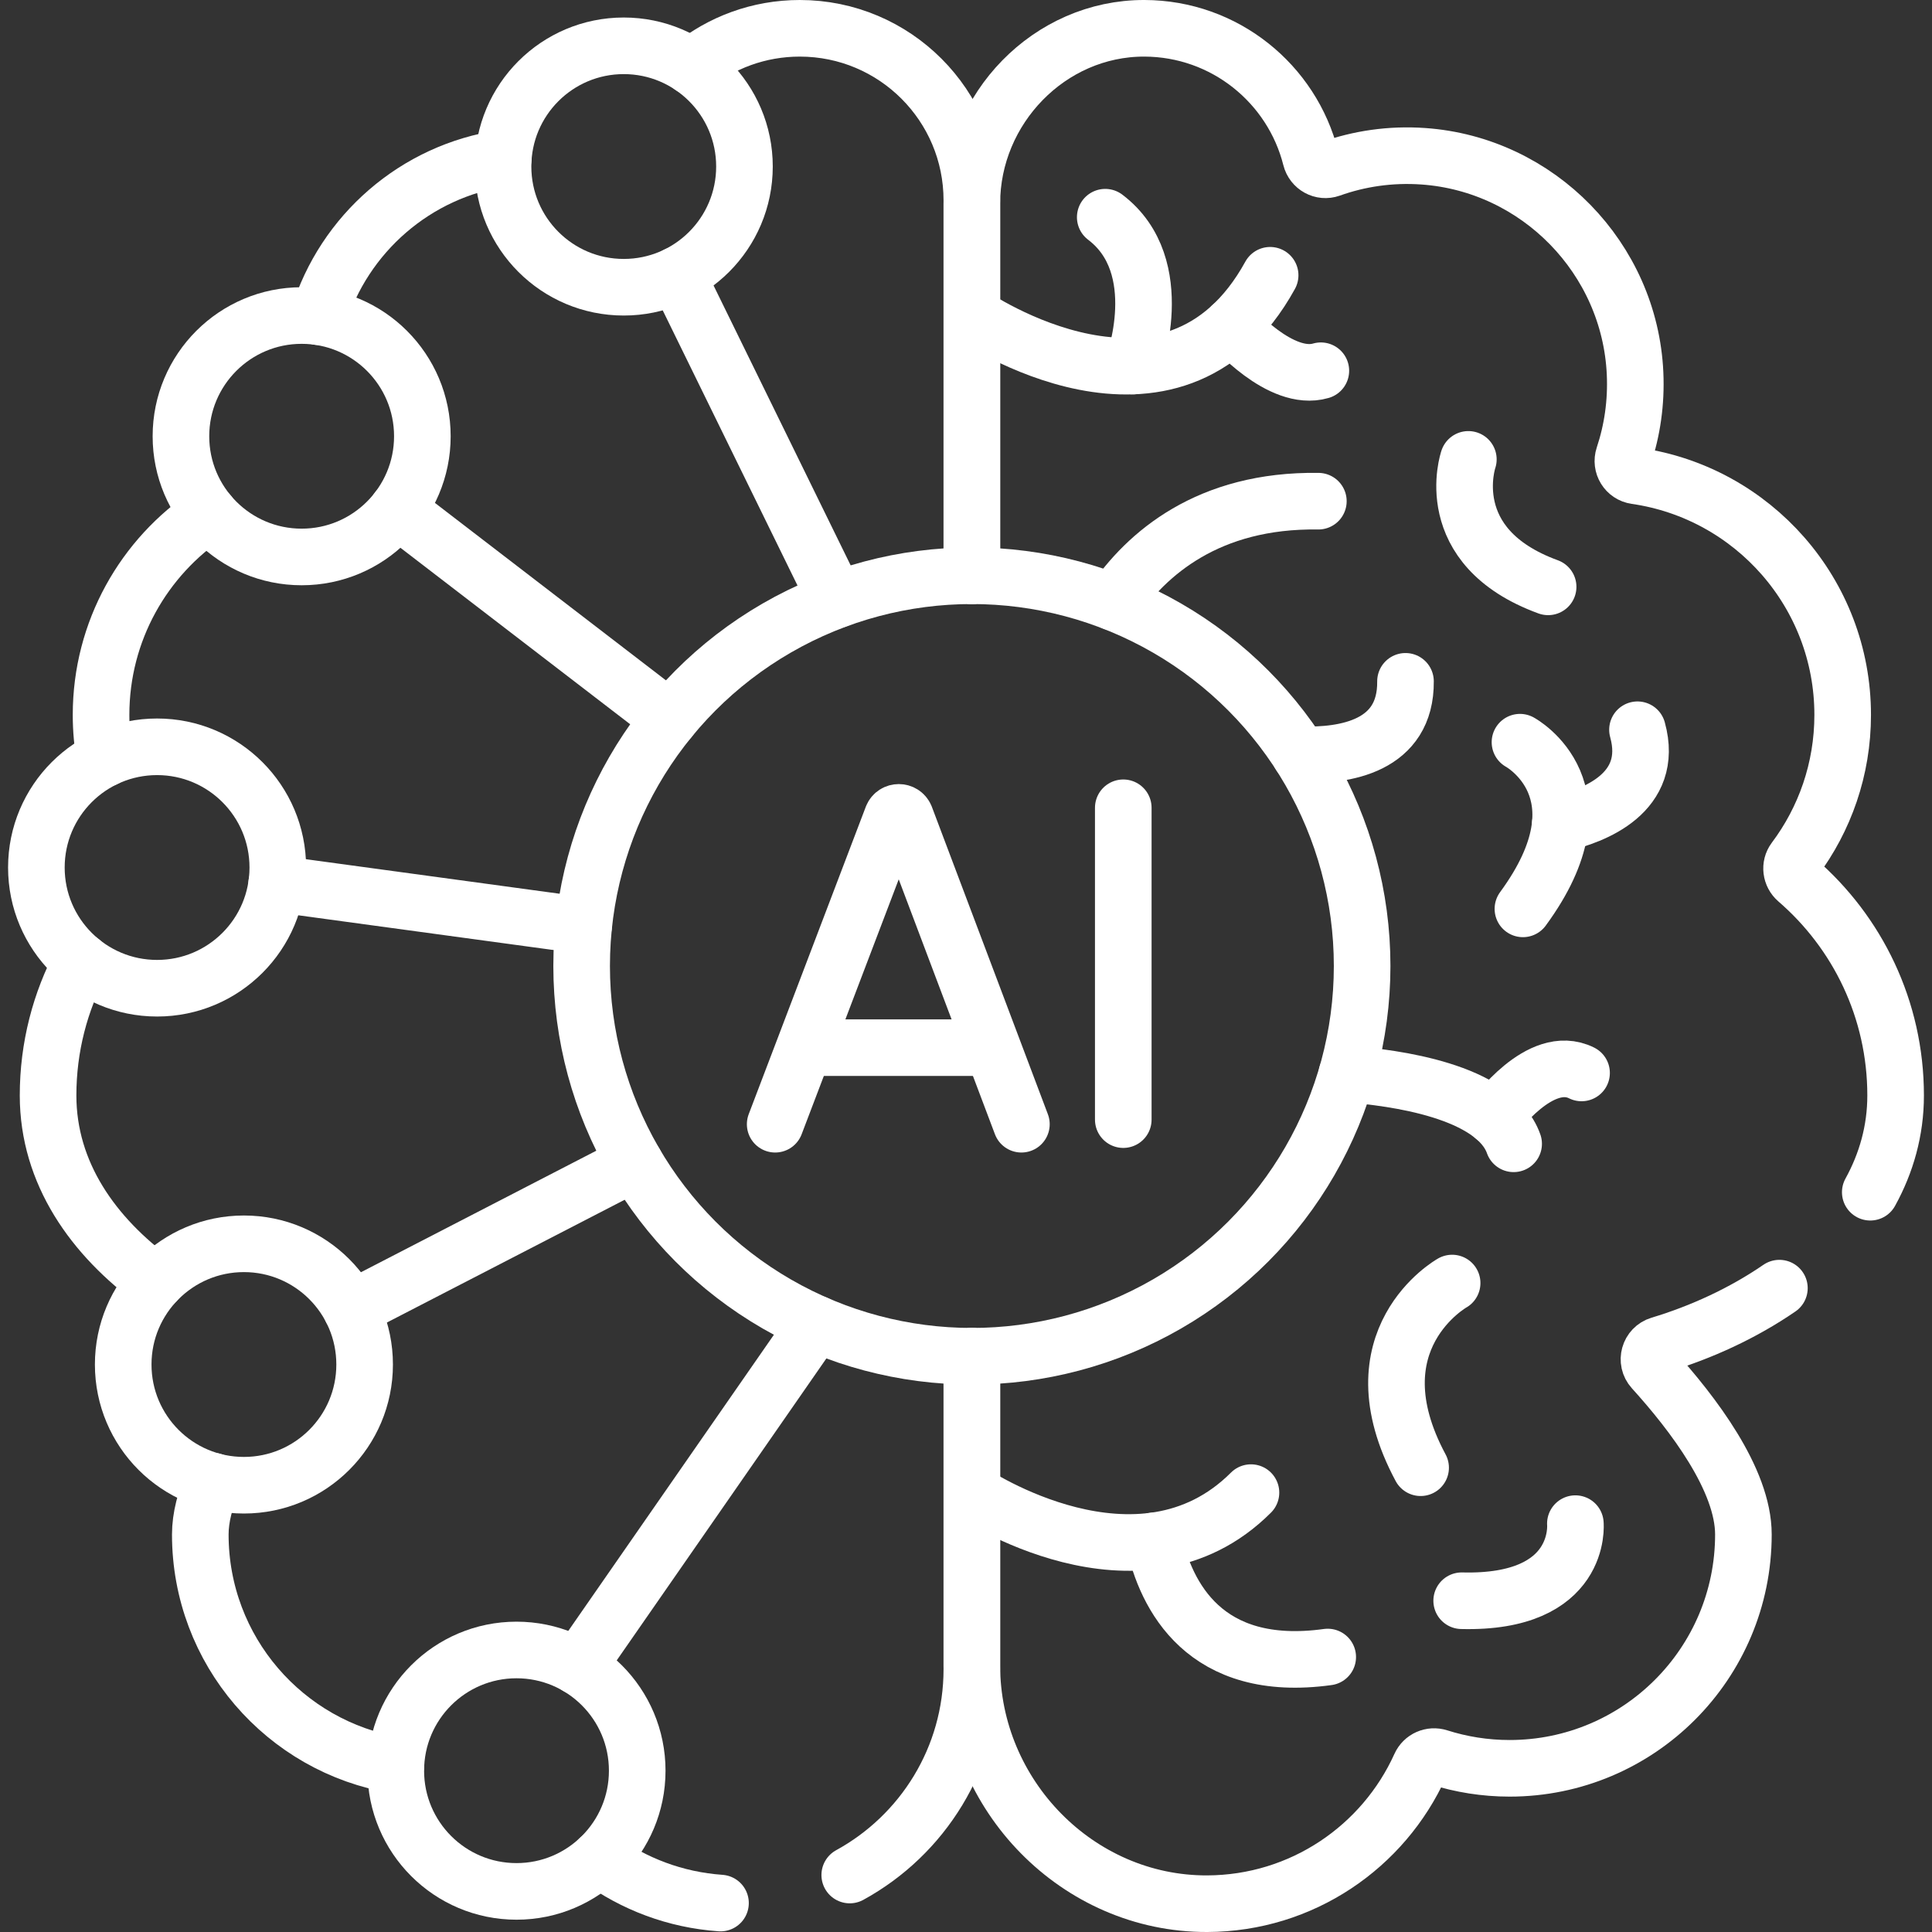 <?xml version="1.0" encoding="UTF-8"?>
<svg xmlns="http://www.w3.org/2000/svg" id="Capa_1" version="1.1" viewBox="0 0 512 512">
  <rect x="0" y="0" width="512" height="512" fill="#333333" stroke="none"/>
  <defs>
    <style>
      .st0 {
        fill: none;
        stroke: #fff;
        stroke-linecap: round;
        stroke-linejoin: round;
        stroke-width: 15px;
      }
    </style>
  </defs>
  <path class="st0" d="M257.55,152.58V53.93c0-25.16,20.58-46.5,45.73-46.43,21.28.06,39.12,14.69,44.09,34.43.58,2.3,2.97,3.63,5.2,2.84,7.61-2.72,15.93-3.97,24.61-3.36,30.44,2.13,54.75,27.07,56.13,57.55.35,7.7-.74,15.09-3.02,21.94-.79,2.36.74,4.86,3.21,5.21,31,4.46,54.83,31.11,54.83,63.35,0,14.39-4.75,27.66-12.77,38.35-1.26,1.68-.94,4.04.64,5.41,16.02,13.83,26.16,34.27,26.16,57.09,0,9.36-2.48,17.94-6.72,25.64"></path>
  <path class="st0" d="M257.55,359.41v82.02c0,34.3,28.06,63.18,62.37,63.07,25.12-.09,46.73-15.09,56.45-36.61.85-1.88,2.95-2.81,4.92-2.18,5.92,1.88,12.22,2.91,18.77,2.91,34.22,0,61.96-27.75,61.96-61.97,0-14.55-13.42-32.11-23.99-43.77-1.98-2.18-.99-5.66,1.82-6.5,11.01-3.31,22.05-8.37,31.71-15.01"></path>
  <path class="st0" d="M356.95,284.64c12.48.9,39.2,4.46,44.18,18.48"></path>
  <path class="st0" d="M183.27,17.66c7.83-6.36,17.81-10.16,28.68-10.16,25.19,0,45.6,20.41,45.6,45.6v99.48"></path>
  <path class="st0" d="M84.41,83.93c6.77-21.98,25.73-38.62,48.98-42.02"></path>
  <path class="st0" d="M27.83,201.03c-.69-3.75-1.05-7.62-1.05-11.57,0-22.27,11.37-41.87,28.62-53.34"></path>
  <path class="st0" d="M21.61,254.84c-5.66,10.57-8.87,22.64-8.87,35.47,0,20.6,11.99,37.41,28.52,49.46"></path>
  <path class="st0" d="M56.46,392.53c-2.09,4.82-3.38,9.61-3.38,14.12,0,30.77,22.44,56.31,51.84,61.14"></path>
  <path class="st0" d="M158.78,492.56c9.14,6.69,20.18,10.93,32.16,11.77"></path>
  <path class="st0" d="M257.55,359.41v82.93c0,23.53-13.07,44.01-32.36,54.56"></path>
  <path class="st0" d="M372.47,180.56c.16,17.22-15.96,19.86-27.96,19.44"></path>
  <circle class="st0" cx="136.88" cy="469.25" r="31.99"></circle>
  <line class="st0" x1="177.5" y1="190.54" x2="105.31" y2="135.09"></line>
  <line class="st0" x1="168.23" y1="308.12" x2="93.07" y2="346.93"></line>
  <line class="st0" x1="154.69" y1="245.29" x2="73.32" y2="234.21"></line>
  <path class="st0" d="M295.08,159.6c8.74-12.82,25.08-27.21,54.3-26.78"></path>
  <line class="st0" x1="216.24" y1="350.82" x2="153.14" y2="441.7"></line>
  <line class="st0" x1="221.58" y1="159.01" x2="179.38" y2="72.86"></line>
  <circle class="st0" cx="257.56" cy="256" r="103.42"></circle>
  <path class="st0" d="M257.56,395.56s44.22,29.74,73.96,0"></path>
  <path class="st0" d="M402.81,196.69s23.75,12.84.78,44.17"></path>
  <path class="st0" d="M305.79,408.35c3.17,14.42,13.36,35.3,46.07,30.78"></path>
  <path class="st0" d="M384.83,340.02s-26.61,14.92-8.35,48.94"></path>
  <path class="st0" d="M433.95,193.39c4.64,16.78-11.65,22.86-20.46,24.89"></path>
  <g>
    <path class="st0" d="M205.43,297.93l31.03-81.48c.63-1.55,2.83-1.55,3.47,0l30.75,81.48"></path>
    <line class="st0" x1="215.11" y1="277.64" x2="261.16" y2="277.64"></line>
  </g>
  <line class="st0" x1="297.68" y1="214.07" x2="297.68" y2="296.71"></line>
  <path class="st0" d="M257.56,83.52s53.12,36.56,79.04-10.57"></path>
  <path class="st0" d="M300.22,97s9.9-26.4-7.32-39.44"></path>
  <path class="st0" d="M326.39,86.35s12.95,15.03,23.65,11.9"></path>
  <path class="st0" d="M395.97,296.03s12.21-17.17,23.16-11.69"></path>
  <path class="st0" d="M417.49,403.78s2.03,21.24-30.13,20.43"></path>
  <path class="st0" d="M389.13,121.74s-7.98,23.15,21.14,33.78"></path>
  <circle class="st0" cx="64.64" cy="361.61" r="31.99"></circle>
  <circle class="st0" cx="41.63" cy="229.9" r="31.99"></circle>
  <circle class="st0" cx="79.94" cy="115.61" r="31.99"></circle>
  <circle class="st0" cx="165.3" cy="44.13" r="31.99"></circle>
</svg>
